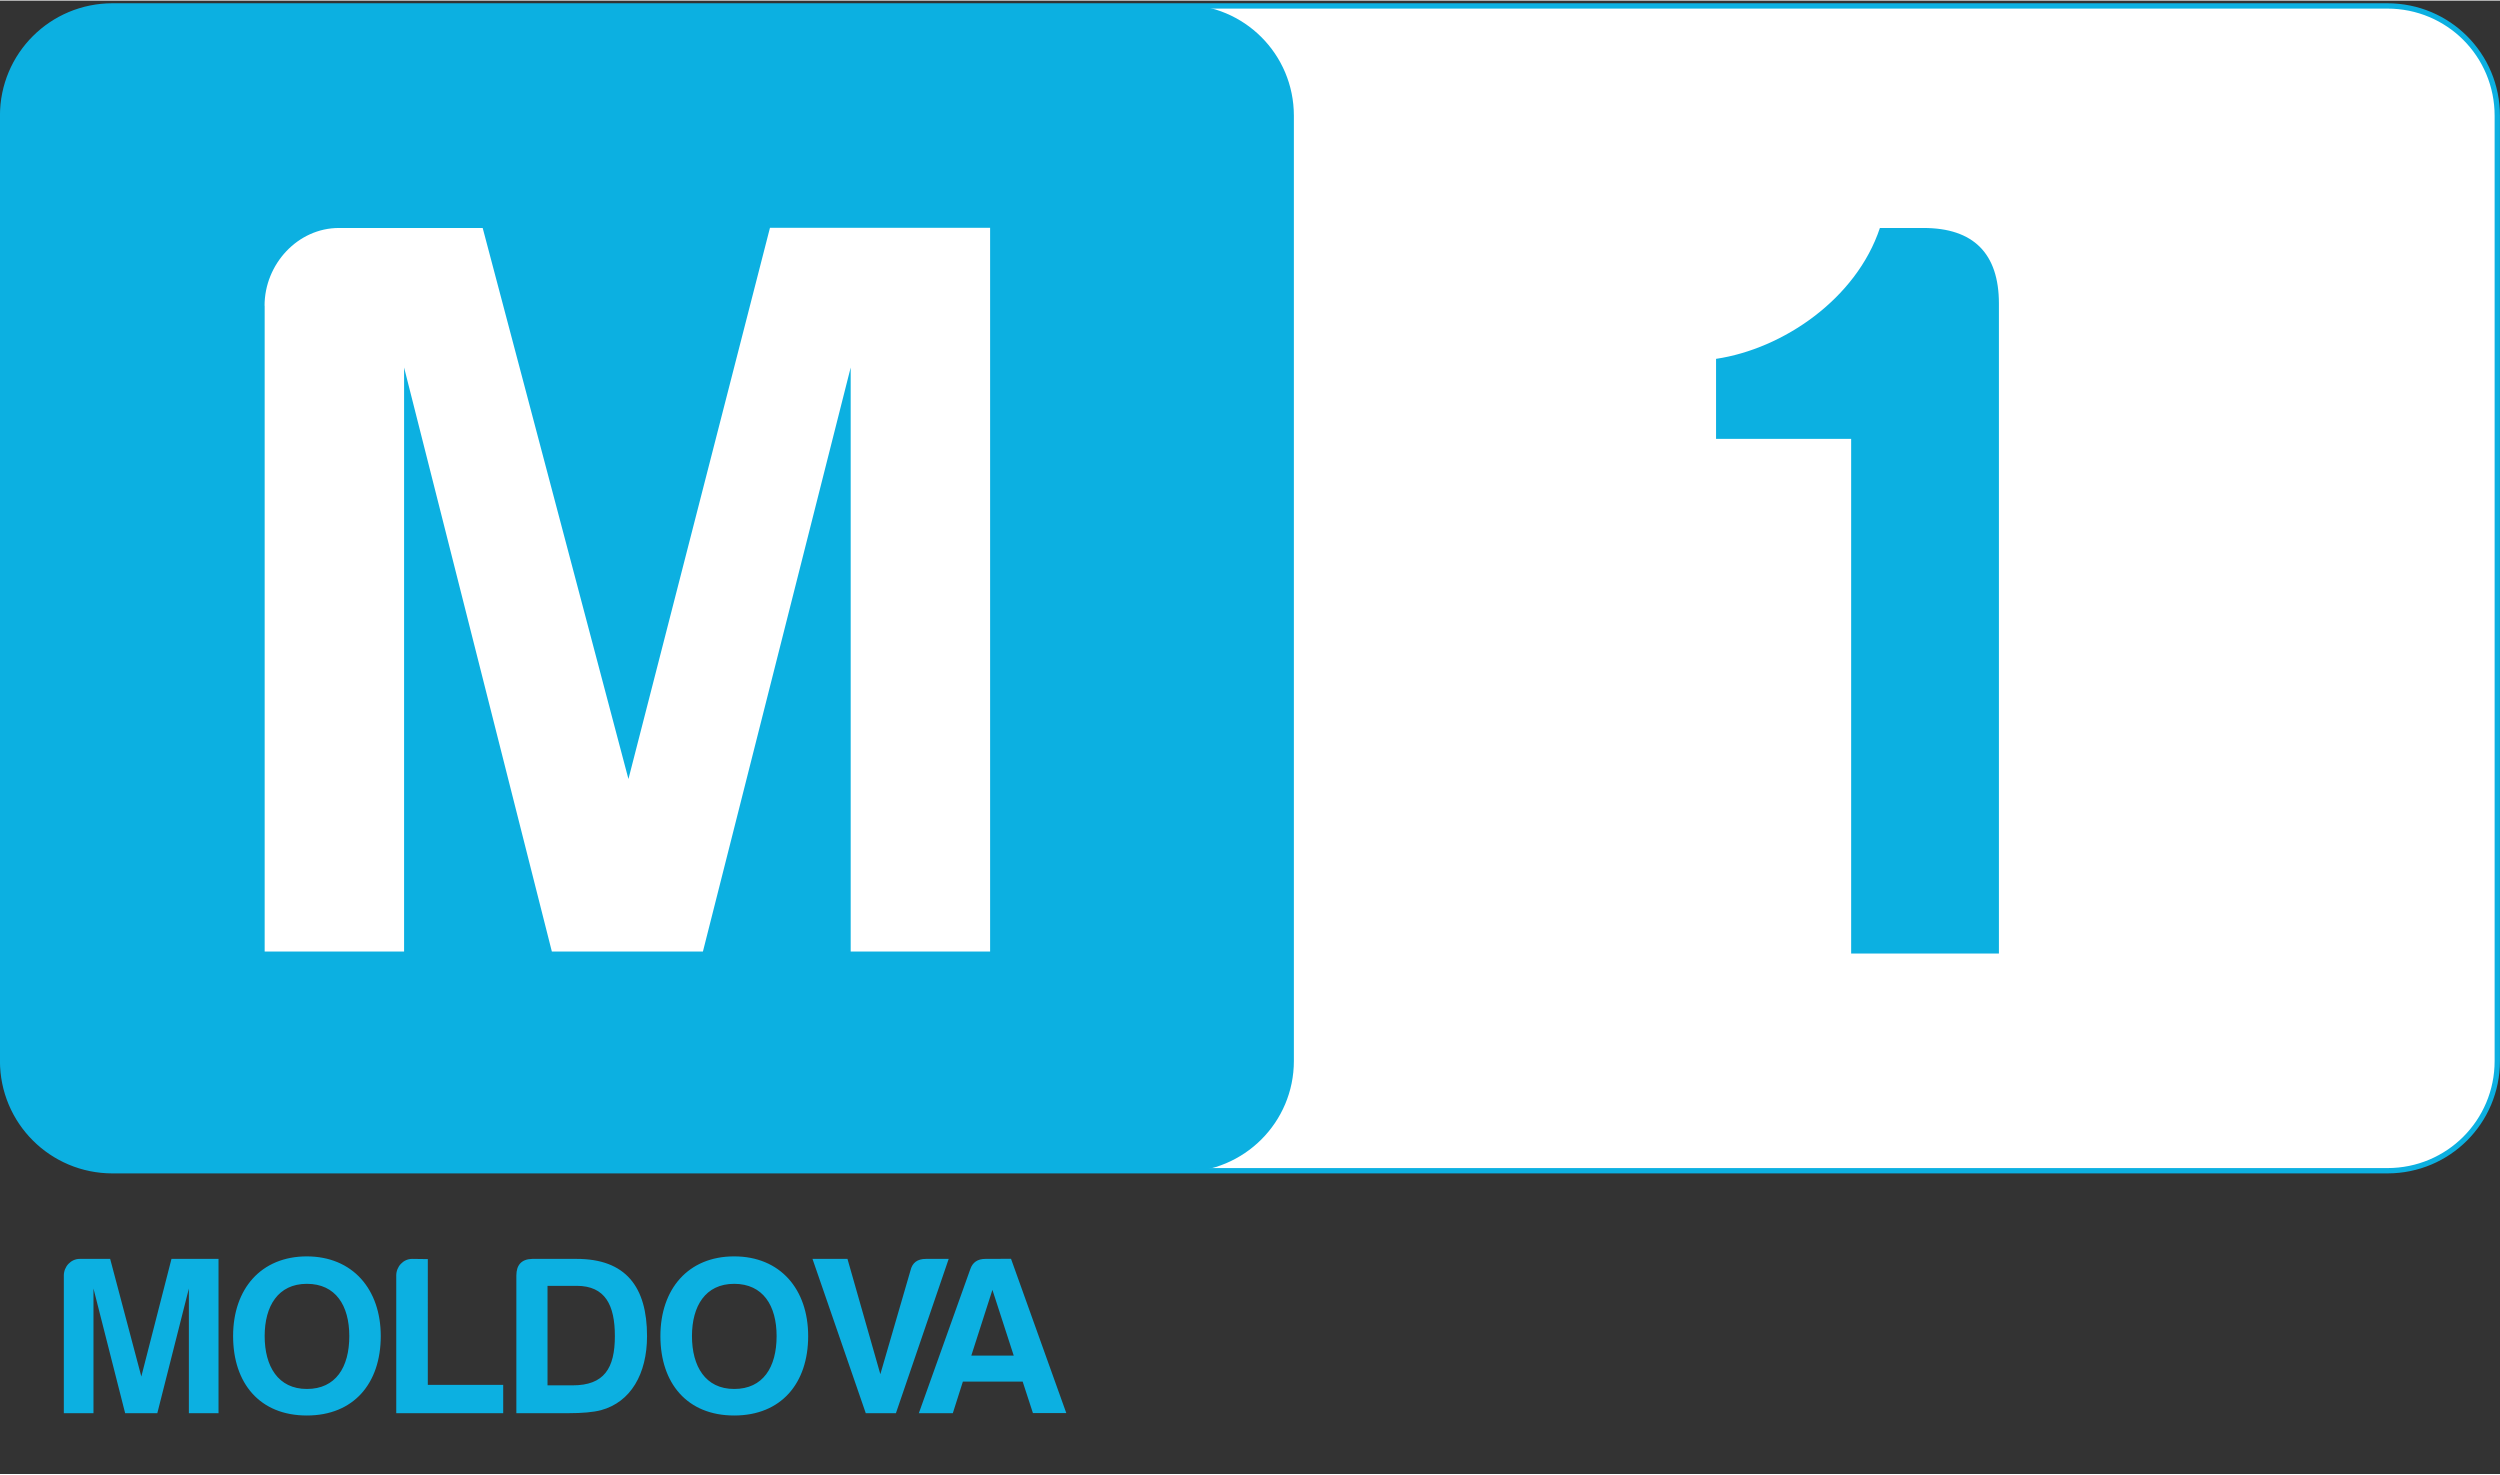 <svg xmlns="http://www.w3.org/2000/svg" width="256" height="151" viewBox="0 0 248.71 146.58"><rect x="0" y="0" width="248.71" height="146.58" fill="#333333" stroke="none"/><path fill="#fff" stroke="#0cb0e1" stroke-width=".53" d="M11.2.53h226.3c6.07 0 10.94 4.87 10.94 10.93v94.03c0 6.04-4.87 10.92-10.93 10.92H11.2c-6.06 0-10.94-4.88-10.94-10.93V11.45C.26 5.4 5.14.53 11.2.53z" paint-order="stroke fill markers"/><path fill="#0cb0e1" stroke="#0cb0e1" stroke-width=".26" d="M11.2.53h106.46c6.05 0 10.93 4.87 10.93 10.93v94.03c0 6.04-4.9 10.92-10.94 10.92H11.2c-6.06 0-10.94-4.88-10.94-10.93V11.45C.26 5.4 5.14.53 11.2.53z" paint-order="fill markers stroke"/><path fill="#fff" d="M26.33 30.35V94.6H40.2V36.5l14.7 58.1h15.03l14.7-58.1v58.1H98.5V22.6H76.6L62.52 77.44l-14.5-54.82h-14.3c-4.1 0-7.4 3.6-7.4 7.73z"/><path fill="#0cb0e1" d="M170.72 35.64v7.96h13.44v51.2h14.7V30.14c0-4.98-2.53-7.52-7.5-7.52h-4.34c-2.35 7.07-9.65 12.03-16.3 13.02z"/><path fill="#0cb0e1" d="M30.53 124.93c-4.56 0-7.34 3.23-7.34 7.93 0 4.7 2.66 7.9 7.33 7.9s7.36-3.2 7.36-7.9c0-4.66-2.8-7.93-7.37-7.93zm42.5 0c-4.55 0-7.33 3.23-7.33 7.93 0 4.7 2.67 7.9 7.34 7.9s7.36-3.2 7.36-7.9c0-4.66-2.78-7.93-7.36-7.93zm-65.1.25c-.88 0-1.58.77-1.58 1.65v13.7H9.3v-12.4l3.15 12.4h3.2l3.14-12.4v12.4h2.95v-15.35h-4.68l-3 11.7-3.1-11.7zm33.07 0c-.88 0-1.58.77-1.58 1.65v13.7h10.64v-2.82h-7.5V125.2zm11.95 0c-1.06.02-1.58.6-1.58 1.65v13.7h5.17c1.4 0 2.5-.1 3.25-.3 2.95-.8 4.58-3.6 4.58-7.37 0-4.9-2.12-7.68-7-7.68zm27.88 0l5.3 15.35h3l5.25-15.35h-2.26c-.86 0-1.36.38-1.54 1.15l-3 10.32-3.27-11.47zm17.2 0c-.77 0-1.27.34-1.5 1.02l-5.12 14.33h3.38l1-3.14h5.95l1.02 3.13h3.32l-5.5-15.35zm-67.5 2.48c2.87 0 4.22 2.17 4.22 5.2 0 3.1-1.35 5.26-4.22 5.26-2.87 0-4.2-2.26-4.2-5.26 0-2.98 1.33-5.2 4.2-5.2zm42.5 0c2.88 0 4.23 2.17 4.23 5.2 0 3.1-1.35 5.26-4.22 5.26-2.87 0-4.2-2.26-4.2-5.26 0-2.98 1.33-5.2 4.2-5.2zm-18.56.2h2.9c2.85 0 3.8 1.93 3.8 5 0 3.22-1.08 4.9-4.2 4.9h-2.5zm44.26.4l2.12 6.54h-4.22z"/></svg>